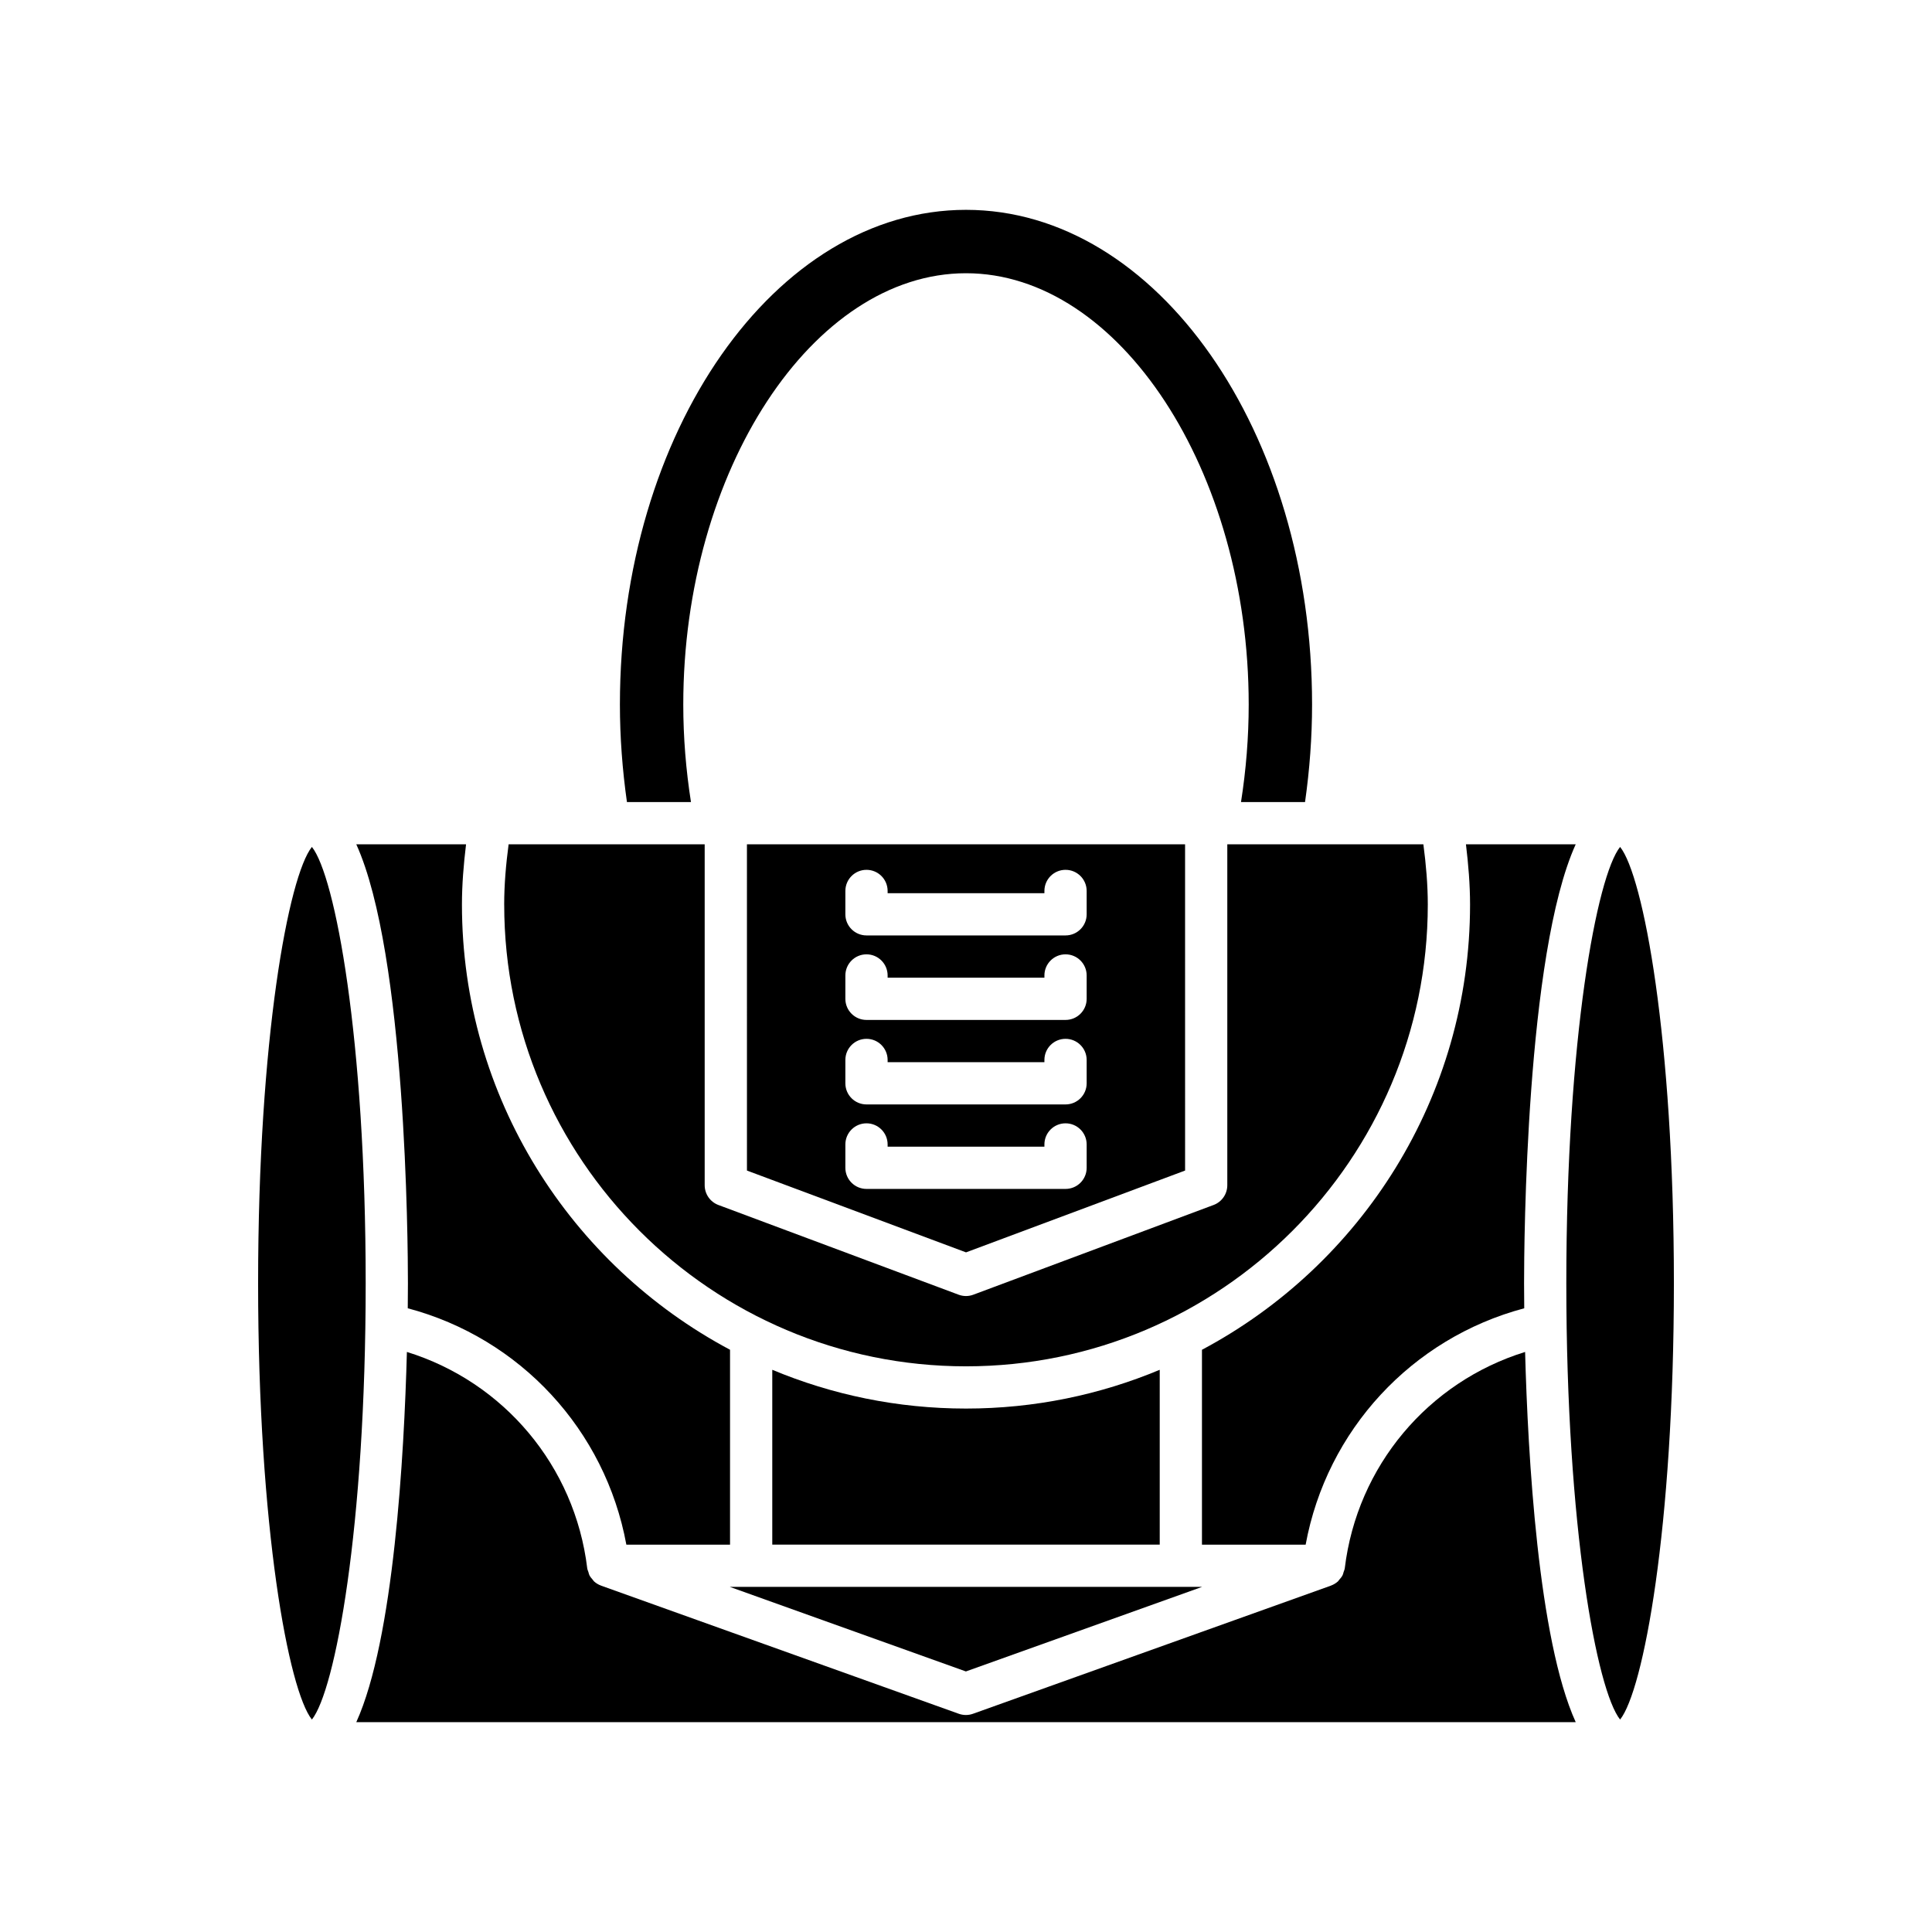 <?xml version="1.0" encoding="UTF-8"?>
<!-- Uploaded to: ICON Repo, www.svgrepo.com, Generator: ICON Repo Mixer Tools -->
<svg fill="#000000" width="800px" height="800px" version="1.1" viewBox="144 144 512 512" xmlns="http://www.w3.org/2000/svg">
 <g>
  <path d="m532.49 367.75c0.648 5.352 1.09 10.695 1.09 15.965 0 51.074-28.824 95.523-71.047 117.99v51.648h27.477c5.582-30.363 28.129-54.723 57.93-62.645-0.035-3.047-0.043-5.348-0.043-6.637 0-10.543 0.473-87.207 13.684-116.32z"/>
  <path d="m399.97 586.95 62.598-22.41h-125.16z"/>
  <path d="m348.66 507.01v46.332h102.68v-46.332c-15.812 6.609-33.152 10.273-51.336 10.273s-35.523-3.664-51.34-10.273z"/>
  <path d="m489.85 356.55c1.215-8.551 1.863-17.219 1.863-25.84 0-72.285-41.141-131.1-91.715-131.1-50.57 0-91.715 58.812-91.715 131.1 0 8.625 0.652 17.289 1.863 25.84h16.969c-1.336-8.508-2.039-17.164-2.039-25.84 0-61.961 34.309-114.3 74.922-114.3 40.613 0 74.922 52.344 74.922 114.3 0 8.676-0.703 17.332-2.039 25.84z"/>
  <path d="m277.62 383.71c0 67.48 54.902 122.38 122.38 122.38s122.38-54.902 122.38-122.38c0-5.262-0.465-10.613-1.172-15.965h-51.961v90.348c0 2.332-1.453 4.43-3.641 5.242l-63.652 23.77c-0.633 0.238-1.293 0.359-1.957 0.359s-1.324-0.121-1.957-0.355l-63.652-23.77c-2.188-0.816-3.641-2.91-3.641-5.242v-90.348h-51.961c-0.707 5.348-1.172 10.699-1.172 15.961z"/>
  <path d="m238.42 367.75c13.211 29.113 13.684 105.78 13.684 116.32 0 1.285-0.008 3.586-0.043 6.633 29.809 7.922 52.348 32.277 57.93 62.645h27.477v-51.648c-42.223-22.469-71.047-66.914-71.047-117.99 0-5.266 0.441-10.613 1.09-15.965z"/>
  <path d="m240.91 484.07c0-65.047-8.117-107.95-14.254-115.63-6.137 7.68-14.254 50.578-14.254 115.63 0 65.055 8.117 107.95 14.254 115.63 6.137-7.684 14.254-50.586 14.254-115.63z"/>
  <path d="m548.17 502.28c-25.645 7.938-44.516 30.207-47.793 57.336-0.043 0.359-0.207 0.668-0.312 1-0.086 0.273-0.125 0.559-0.258 0.816-0.23 0.457-0.555 0.844-0.895 1.215-0.125 0.141-0.203 0.312-0.344 0.438-0.523 0.473-1.137 0.844-1.809 1.094-0.02 0.008-0.031 0.023-0.055 0.031l-94.844 33.953c-0.609 0.219-1.246 0.328-1.887 0.328s-1.277-0.109-1.891-0.328l-94.793-33.953c-0.02-0.008-0.035-0.023-0.055-0.031-0.672-0.25-1.281-0.617-1.801-1.09-0.148-0.133-0.23-0.309-0.359-0.457-0.332-0.371-0.656-0.746-0.879-1.199-0.129-0.258-0.168-0.547-0.258-0.82-0.105-0.332-0.27-0.641-0.312-0.996-3.277-27.133-22.148-49.402-47.793-57.34-0.734 27.312-3.461 76.18-13.41 98.109h323.16c-9.957-21.93-12.68-70.793-13.414-98.105z"/>
  <path d="m559.09 484.07c0 65.047 8.117 107.95 14.254 115.63 6.137-7.68 14.254-50.578 14.254-115.63 0-65.055-8.117-107.95-14.254-115.63-6.137 7.68-14.254 50.582-14.254 115.63z"/>
  <path d="m341.95 454.21 58.055 21.68 58.055-21.68-0.004-86.461h-116.11zm26.082-74.098c0-3.094 2.508-5.598 5.598-5.598s5.598 2.504 5.598 5.598v0.59h41.551v-0.59c0-3.094 2.508-5.598 5.598-5.598s5.598 2.504 5.598 5.598v6.188c0 3.094-2.508 5.598-5.598 5.598h-52.75c-3.09 0-5.598-2.504-5.598-5.598zm0 22.395c0-3.094 2.508-5.598 5.598-5.598s5.598 2.504 5.598 5.598v0.59h41.551v-0.59c0-3.094 2.508-5.598 5.598-5.598s5.598 2.504 5.598 5.598v6.188c0 3.094-2.508 5.598-5.598 5.598h-52.75c-3.09 0-5.598-2.504-5.598-5.598zm0 22.391c0-3.094 2.508-5.598 5.598-5.598s5.598 2.504 5.598 5.598v0.59h41.551v-0.59c0-3.094 2.508-5.598 5.598-5.598s5.598 2.504 5.598 5.598v6.188c0 3.094-2.508 5.598-5.598 5.598h-52.75c-3.09 0-5.598-2.504-5.598-5.598zm0 22.391c0-3.094 2.508-5.598 5.598-5.598s5.598 2.504 5.598 5.598v0.59h41.551v-0.59c0-3.094 2.508-5.598 5.598-5.598s5.598 2.504 5.598 5.598v6.188c0 3.094-2.508 5.598-5.598 5.598h-52.75c-3.09 0-5.598-2.504-5.598-5.598z"/>
 </g>
</svg>